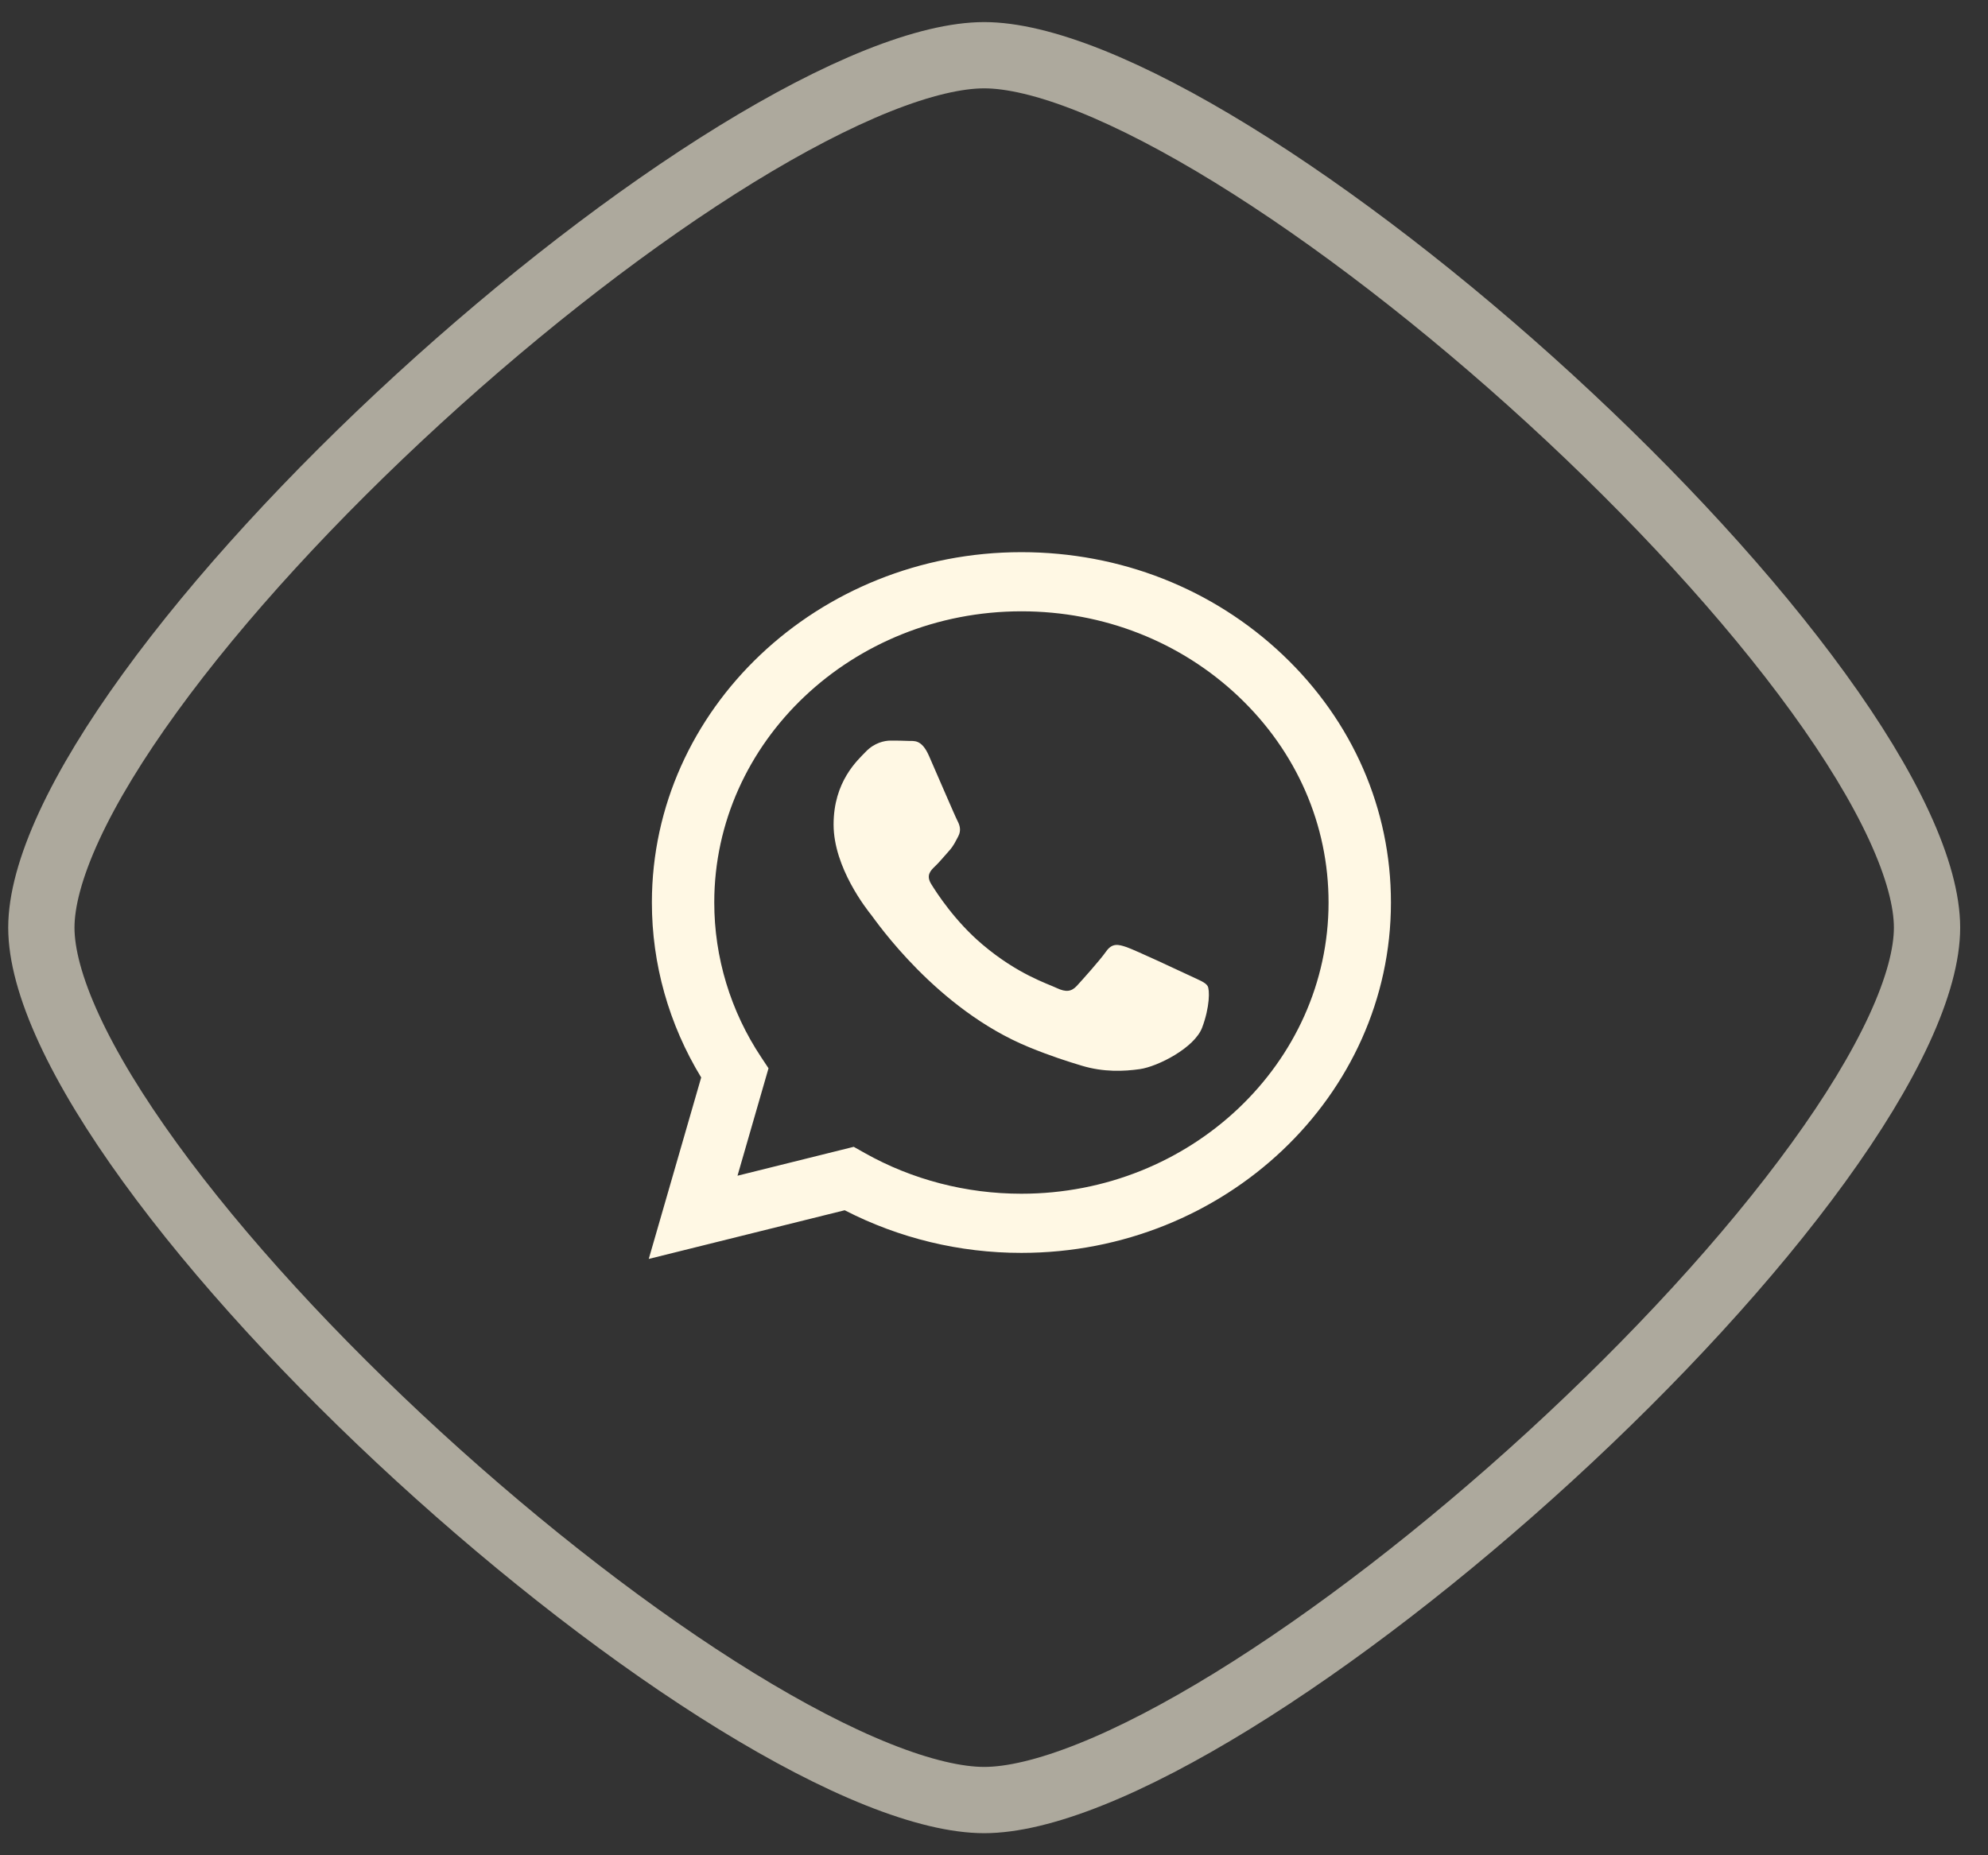 <?xml version="1.0" encoding="UTF-8"?>
<svg xmlns="http://www.w3.org/2000/svg" width="45" height="42" viewBox="0 0 45 42" fill="none">
  <rect x="0" y="0" width="45" height="42" fill="#333333" stroke="none"/>
  <path opacity="0.6" d="M22.278 1.25C22.9 1.25 23.711 1.439 24.686 1.829C25.653 2.216 26.737 2.782 27.89 3.491C30.196 4.91 32.731 6.874 35.087 9.033C37.444 11.193 39.601 13.529 41.162 15.684C41.943 16.761 42.564 17.779 42.988 18.696C43.416 19.622 43.62 20.396 43.62 21C43.62 21.604 43.416 22.378 42.988 23.304C42.564 24.221 41.943 25.239 41.162 26.316C39.601 28.471 37.444 30.807 35.087 32.967C32.731 35.126 30.196 37.09 27.89 38.509C26.737 39.218 25.653 39.785 24.686 40.171C23.711 40.561 22.9 40.75 22.278 40.75C21.657 40.75 20.846 40.561 19.87 40.171C18.904 39.785 17.819 39.218 16.666 38.509C14.36 37.09 11.826 35.126 9.47 32.967C7.113 30.807 4.955 28.471 3.394 26.316C2.613 25.239 1.991 24.221 1.567 23.304C1.139 22.378 0.936 21.604 0.936 21C0.936 20.396 1.139 19.622 1.567 18.696C1.991 17.779 2.613 16.761 3.394 15.684C4.955 13.529 7.113 11.193 9.47 9.033C11.826 6.874 14.36 4.91 16.666 3.491C17.819 2.782 18.904 2.216 19.87 1.829C20.846 1.439 21.657 1.25 22.278 1.25Z" stroke="#FFF8E4" stroke-width="1.5"></path>
  <path d="M23.121 12.5C18.51 12.5 14.758 16.057 14.756 20.428C14.755 21.826 15.141 23.19 15.872 24.392L14.685 28.5L19.12 27.398C20.354 28.033 21.725 28.364 23.117 28.363H23.121C27.732 28.363 31.484 24.806 31.485 20.434C31.487 18.317 30.617 16.324 29.038 14.826C27.458 13.327 25.358 12.501 23.121 12.5ZM23.121 27.024H23.118C21.87 27.024 20.647 26.706 19.579 26.105L19.325 25.962L16.694 26.616L17.396 24.184L17.231 23.935C16.537 22.893 16.167 21.674 16.168 20.428C16.169 16.794 19.289 13.839 23.123 13.839C24.98 13.84 26.726 14.526 28.039 15.771C29.352 17.017 30.074 18.673 30.073 20.434C30.072 24.067 26.953 27.024 23.12 27.024H23.121ZM26.934 22.088C26.725 21.989 25.698 21.51 25.506 21.443C25.314 21.377 25.175 21.343 25.036 21.542C24.897 21.74 24.496 22.186 24.375 22.318C24.252 22.45 24.13 22.466 23.921 22.368C23.712 22.268 23.038 22.059 22.241 21.384C21.619 20.86 21.2 20.211 21.078 20.012C20.956 19.814 21.065 19.707 21.169 19.608C21.263 19.52 21.378 19.377 21.483 19.262C21.587 19.146 21.621 19.063 21.692 18.931C21.761 18.799 21.726 18.683 21.674 18.584C21.621 18.485 21.204 17.51 21.029 17.113C20.86 16.727 20.688 16.779 20.559 16.773C20.437 16.767 20.298 16.766 20.158 16.766C20.02 16.766 19.793 16.815 19.601 17.014C19.41 17.212 18.869 17.691 18.869 18.666C18.869 19.641 19.618 20.583 19.723 20.715C19.827 20.847 21.197 22.849 23.294 23.707C23.792 23.911 24.181 24.033 24.485 24.125C24.986 24.276 25.442 24.254 25.802 24.203C26.203 24.146 27.038 23.724 27.212 23.262C27.386 22.799 27.386 22.402 27.334 22.32C27.283 22.237 27.144 22.188 26.934 22.088Z" fill="#FFF8E4"></path>
</svg>
